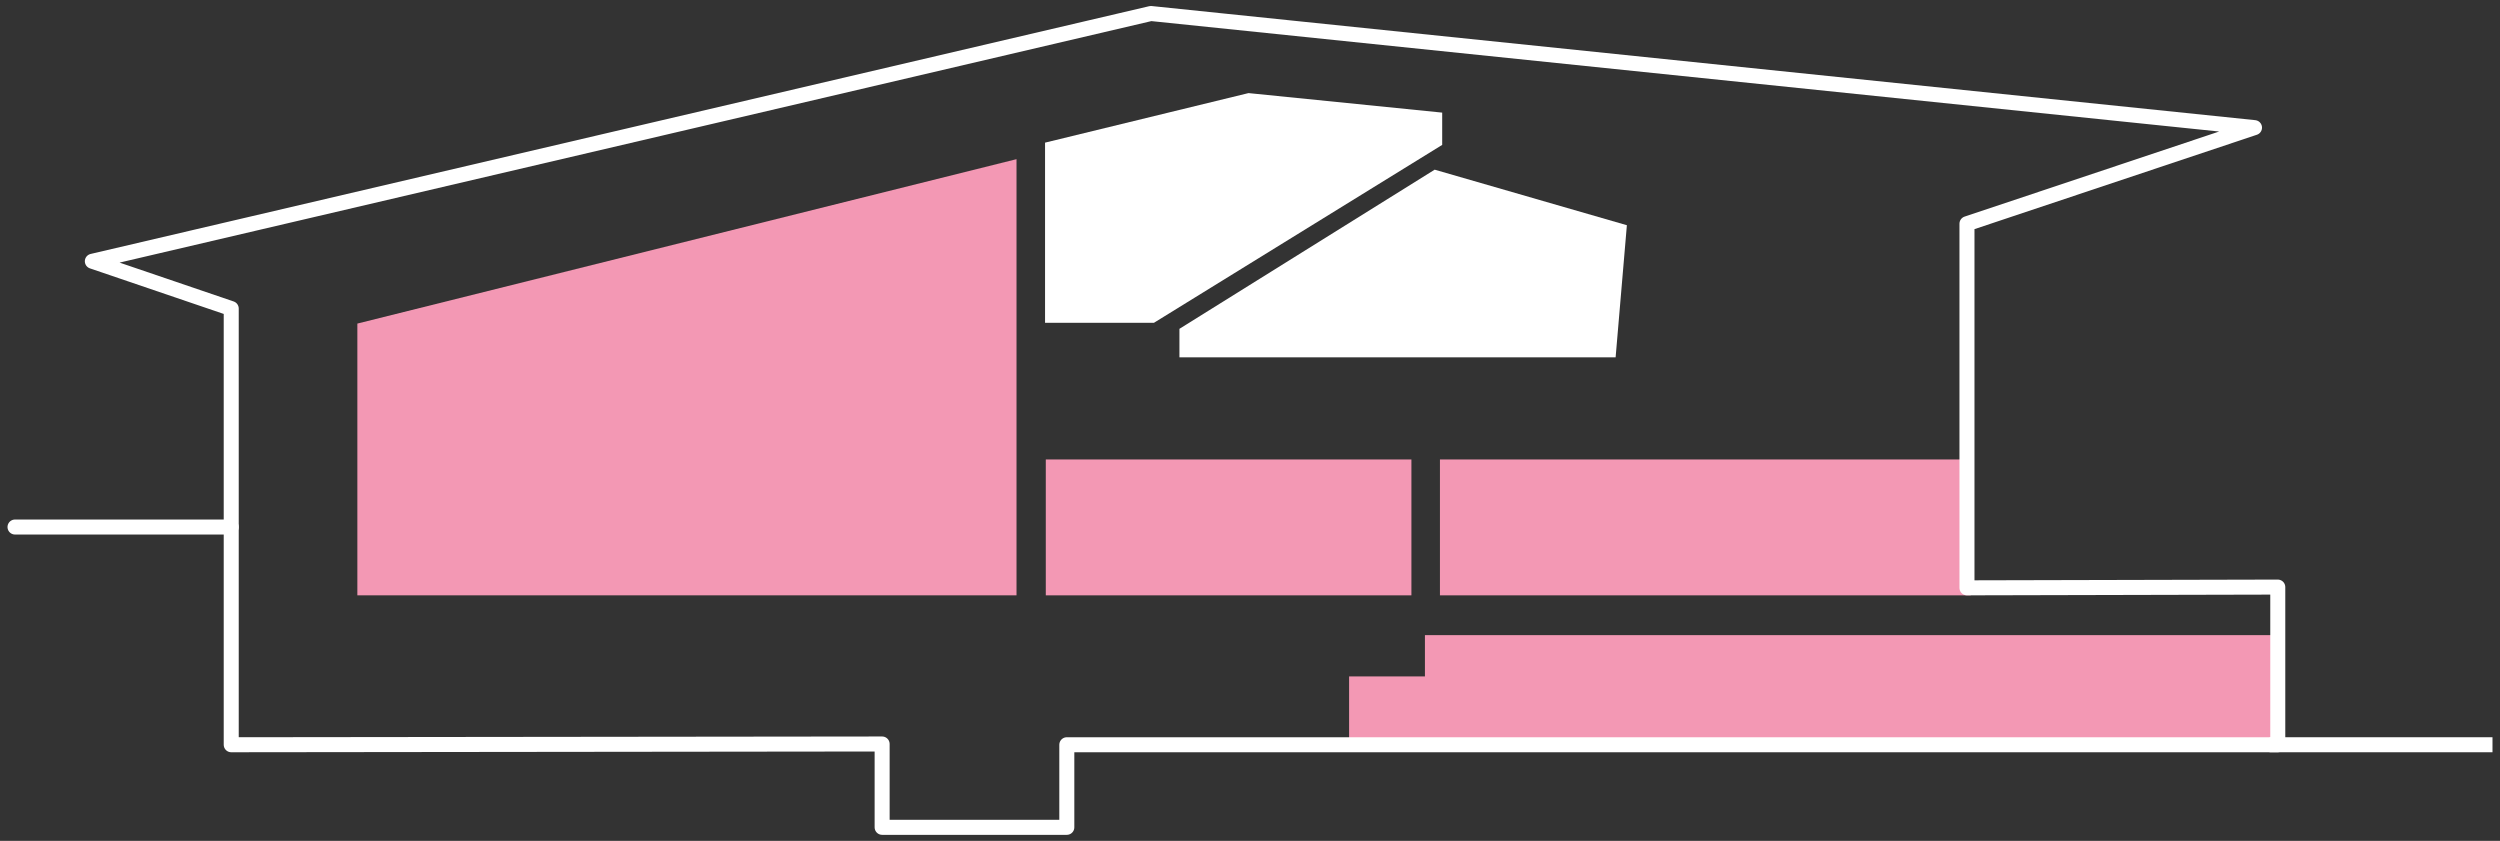 <?xml version="1.0" encoding="utf-8"?>
<!-- Generator: Adobe Illustrator 21.1.0, SVG Export Plug-In . SVG Version: 6.00 Build 0)  -->
<svg version="1.1" id="Calque_1" xmlns="http://www.w3.org/2000/svg" xmlns:xlink="http://www.w3.org/1999/xlink" x="0px" y="0px"
	 width="333px" height="112px" viewBox="0 0 333 112" style="enable-background:new 0 0 333 112;" xml:space="preserve">
<rect x="0" y="0" width="333" height="112" fill="#333333" stroke="none"/>
<style type="text/css">
	.st0{fill-rule:evenodd;clip-rule:evenodd;fill:#F398B4;}
	.st1{fill-rule:evenodd;clip-rule:evenodd;fill:#FFFFFF;}
	.st2{fill:none;stroke:#FFFFFF;stroke-width:2;stroke-linecap:round;stroke-linejoin:round;stroke-miterlimit:10;}
	.st3{fill:none;stroke:#FFFFFF;stroke-width:2;stroke-miterlimit:10;}
</style>
<g>
	<polygon class="st0" points="179.7,98.7 179.7,90.1 189.8,90.1 189.8,84.6 303,84.6 303,98.7 	"/>
	<polygon class="st0" points="47.6,43.1 47.6,79.3 135.4,79.3 135.4,21.2 	"/>
	<rect x="191.8" y="61.2" class="st0" width="70.7" height="18.1"/>
	<rect x="139.3" y="61.2" class="st0" width="48.7" height="18.1"/>
	<polygon class="st1" points="166.3,12.4 139.2,19 139.2,43 153.7,43 192.1,19.3 192.1,15 	"/>
	<polygon class="st1" points="191.1,22.6 216.7,30 215.2,47.6 157.1,47.6 157.1,43.8 	"/>
	<g>
		<polygon class="st2" points="262,78.3 303.4,78.2 303.4,99.2 142.1,99.2 142.1,110.2 117.5,110.2 117.5,99.1 30.8,99.2 30.8,41.1 
			12.3,34.8 153.3,1.8 300.3,17 262,29.8 		"/>
		<line class="st2" x1="30.8" y1="70.2" x2="2" y2="70.2"/>
		<line class="st3" x1="332" y1="99.2" x2="302.3" y2="99.2"/>
	</g>
</g>
</svg>
